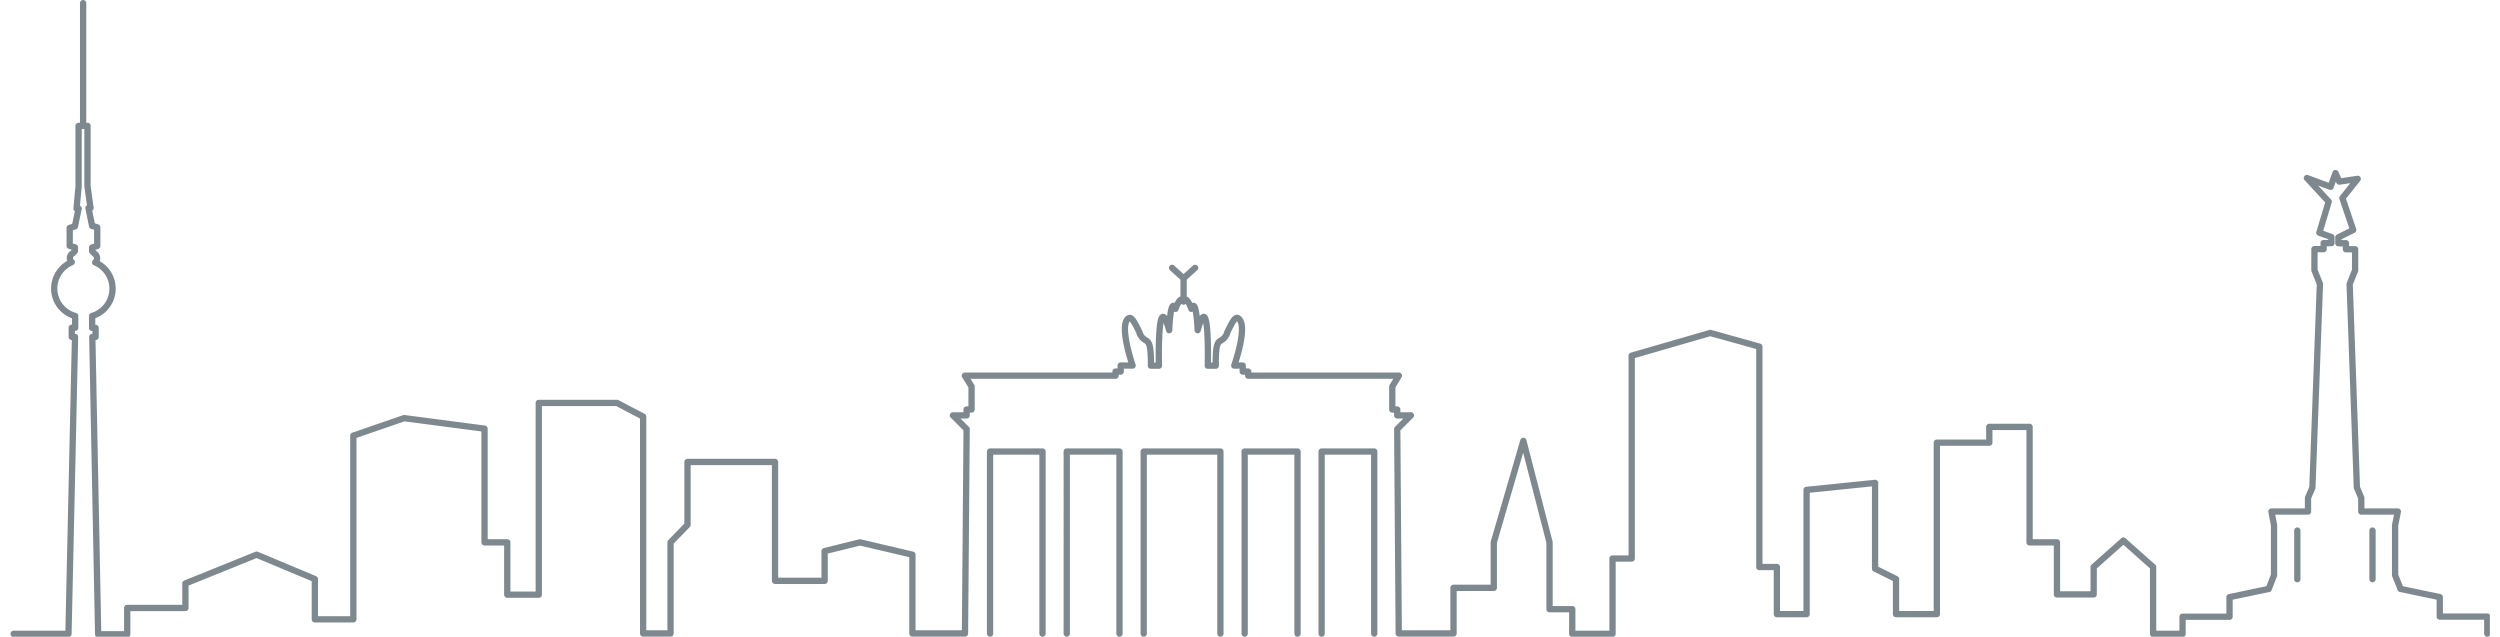 <?xml version="1.0" encoding="UTF-8"?>
<svg width="640px" height="163px" xmlns="http://www.w3.org/2000/svg" xmlns:xlink="http://www.w3.org/1999/xlink" id="Ebene_1" data-name="Ebene 1" viewBox="0 0 181.06 46.49">
  <defs>
    <style>.cls-1,.cls-3{fill:none;}.cls-2{clip-path:url(#clip-path);}.cls-3{stroke:#7e898f;stroke-linecap:round;stroke-linejoin:round;stroke-width:0.46px;}</style>
    <clipPath id="clip-path" transform="translate(-7 -375.4)">
      <rect class="cls-1" x="7" y="375.4" width="181.06" height="46.49"></rect>
    </clipPath>
  </defs>
  <title>KWS_0419_Berlin</title>
  <g class="cls-2">
    <path class="cls-3" d="M174,414.14v3.55m5.49-3.55v3.55M12.33,384.56v-8.93m80.35,21.79v-1.7l.84-.76m-.84,2.46v-1.7l-.84-.76m10.92,26.7V408.37h3.84v13.29m-9.46,0V408.37H101v13.29m-11.23,0V408.37h5.6v13.29m-11.22,0V408.37H88v13.29m-9.45,0V408.37h3.83v13.29m105.49,0v-1.24H184.4V419l-2.86-.6-.4-1v-3.65l.2-1h-2.67v-1l-.32-.75-.53-14.86.4-1v-1.54h-.67v-.44H177v-.43l1.08-.54-.79-2.33,1.12-1.4-1.35.2-.27-.62-.36,1-1.73-.64,1.59,1.72-.68,2.27.88.32v.44h-.57v.44h-.67v1.54l.4,1L175.1,411l-.32.75v1h-2.67l.19,1v3.65l-.39,1-2.86.6v1.43h-3.43v1.25h-2.15V416.8l-2.17-1.93-2.17,1.93v2h-2.68V415h-2v-8.43h-2.94v1.15h-3.83v12.52H144.7v-2.56l-1.53-.76v-6.26l-5,.51v9.07H136V416.8h-1.28V400.71l-3.58-1-5.74,1.66v14.81H124v5.5h-2.94v-1.8h-1.66V415l-1.91-7.41L115.33,415v3.32h-2.94v3.33h-4l-.11-14.92,1-1h-1v-.43h-.36v-1.68l.48-.79h-11v-.3H97v-.44h-.62s1-2.82.34-3.41c-.24-.22-.4.07-.86,1l0,.06c-.47,1-.85-.11-.83,2.36h-.58s.14-5.81-.74-2.59c0,0-.1-2.51-.46-1.56,0,0-.37-1.06-.58-.53-.21-.53-.58.53-.58.53-.37-.95-.46,1.56-.46,1.56-.89-3.22-.75,2.59-.75,2.59h-.58c0-2.47-.36-1.39-.83-2.36l0-.06c-.46-.92-.62-1.21-.86-1-.63.59.35,3.41.35,3.41h-.87v.44h-.38v.3h-11l.49.79v1.68h-.36v.43h-1l1,1-.12,14.92H72.88V415.9L69.05,415l-2.58.64v2.17H62.85v-8.68H56.46v4.59L55.22,415v6.65h-2V405.82l-1.91-1H45.6v14H43.3V415H41.64v-8.3l-5.87-.77-3.71,1.28v13.41H29.25v-2.94L25,415.9,19.8,418v1.79H15.55v1.92H13.43L13,400h.24v-.66h-.25l0-.87a2.08,2.08,0,0,0,.22-3.91.4.4,0,0,0-.06-.65l-.16-.17v-.27l.37-.11V392s-.25-.08-.37-.1l-.27-1.31h.15L12.65,389v-4.41H12V389l-.15,1.63H12l-.27,1.3-.38.11v1.31l.38.11v.27l-.16.17a.39.39,0,0,0-.07.64,2.1,2.1,0,0,0-1.28,1.93,2.07,2.07,0,0,0,1.53,2l0,.86h-.25V400h.24l-.48,21.68h-4" transform="translate(-7 -375.4)"></path>
  </g>
</svg>
